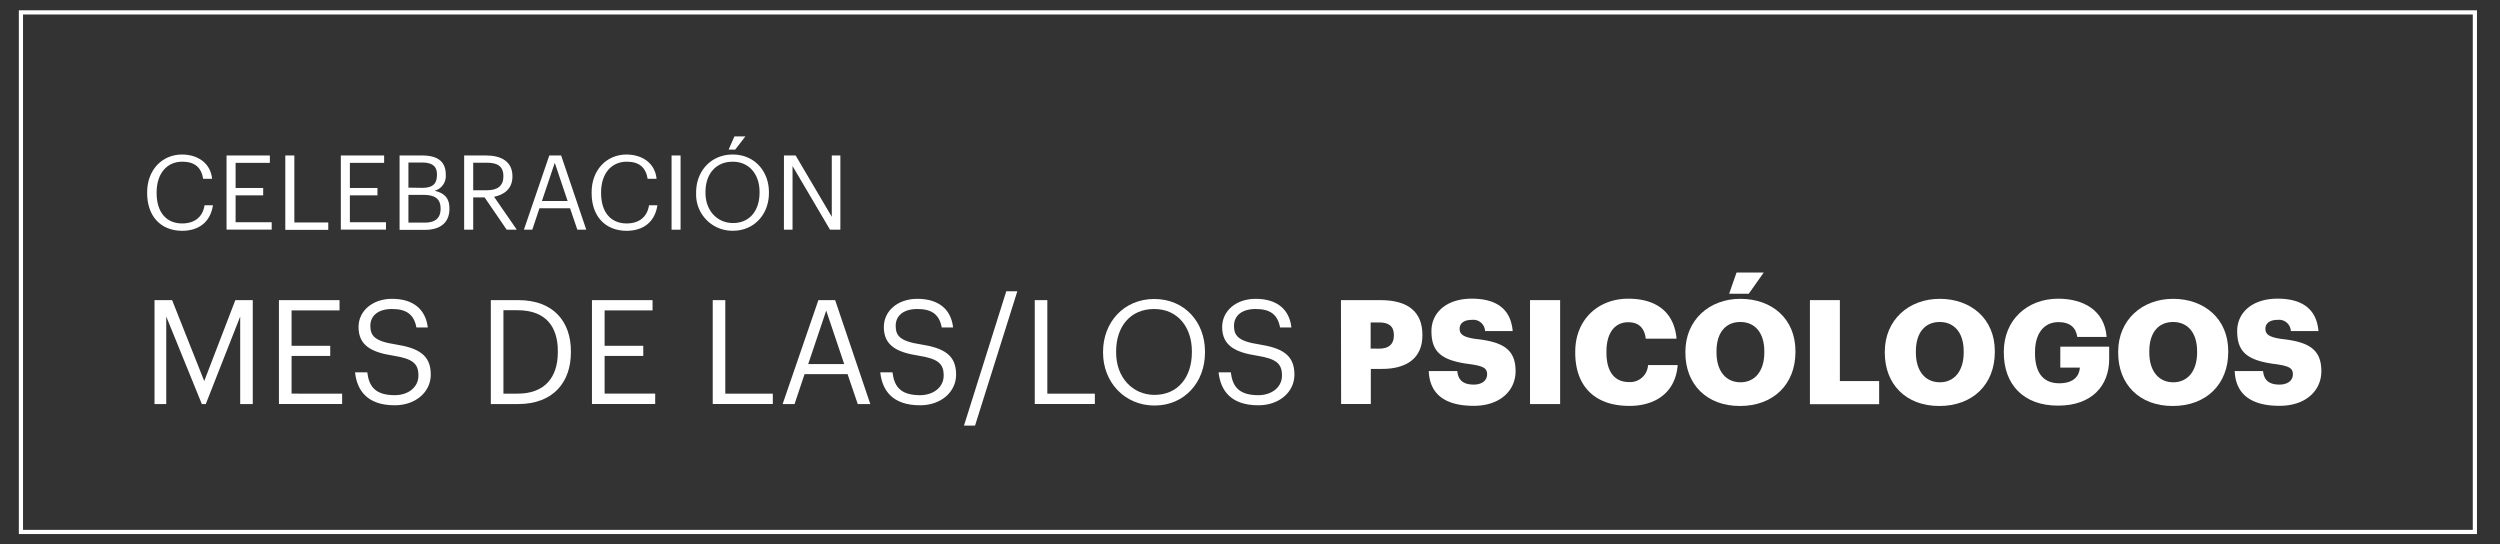 <svg xmlns="http://www.w3.org/2000/svg" id="Capa_1" data-name="Capa 1" viewBox="0 0 597 130"><rect x="0" y="0" width="597" height="130" fill="#333333" stroke="none"/><defs><style>.cls-1{fill:#fff;}.cls-2{fill:none;stroke:#fff;}</style></defs><path class="cls-1" d="M35.14,46.1v-.2c0-5.25,3.52-9,8.32-9,3.7,0,6.82,2,7.19,5.8H48.52c-.45-2.7-2-4.09-5-4.09-3.67,0-6.12,2.85-6.12,7.32v.19c0,4.51,2.28,7.24,6.09,7.24,2.9,0,4.91-1.46,5.36-4.34h2c-.62,4.09-3.45,6.1-7.41,6.1C38.29,55.07,35.14,51.55,35.14,46.1Z"></path><path class="cls-1" d="M54.1,37.13H64.44v1.76H56.26v6h6.59v1.76H56.26v6.42h8.62v1.76H54.1Z"></path><path class="cls-1" d="M68.13,37.13h2.16v16h8.1v1.76H68.13Z"></path><path class="cls-1" d="M81.39,37.13H91.73v1.76H83.55v6h6.59v1.76H83.55v6.42h8.62v1.76H81.39Z"></path><path class="cls-1" d="M95.42,37.13h5.33c3.3,0,5.7,1.09,5.7,4.58v.1a3.61,3.61,0,0,1-2.68,3.74c2.58.62,3.55,1.94,3.55,4.24v.1c0,3.35-2.28,5-5.83,5H95.42Zm5.33,7.73c2.6,0,3.59-.94,3.59-3.12v-.1c0-2-1.16-2.83-3.64-2.83H97.53v6Zm.69,8.3c2.58,0,3.77-1.14,3.77-3.3v-.09c0-2.18-1.21-3.23-4.06-3.23H97.53v6.62Z"></path><path class="cls-1" d="M110.84,37.13h5.33c3.39,0,6.2,1.38,6.2,4.93v.1c0,2.92-2,4.36-4.39,4.83l5.43,7.86H121l-5.28-7.71H113v7.71h-2.16Zm5.48,8.3c2.53,0,3.89-1.09,3.89-3.27v-.1c0-2.41-1.49-3.2-3.89-3.2H113v6.57Z"></path><path class="cls-1" d="M131.17,37.13H134l6,17.72h-2.13l-1.74-5.11h-7.31l-1.71,5.11h-2ZM129.41,48h6.14l-3.07-9.12Z"></path><path class="cls-1" d="M141.28,46.1v-.2c0-5.25,3.52-9,8.33-9,3.69,0,6.81,2,7.18,5.8h-2.13c-.44-2.7-2-4.09-5-4.09-3.66,0-6.12,2.85-6.12,7.32v.19c0,4.51,2.28,7.24,6.1,7.24,2.9,0,4.9-1.46,5.35-4.34h2c-.62,4.09-3.45,6.1-7.41,6.1C144.43,55.07,141.28,51.55,141.28,46.1Z"></path><path class="cls-1" d="M160.37,37.13h2.15V54.85h-2.15Z"></path><path class="cls-1" d="M166.24,46.1v-.2c0-5,3.52-9,8.73-9s8.65,4,8.65,9v.2c0,5-3.45,9-8.6,9A8.64,8.64,0,0,1,166.24,46.1ZM181.38,46v-.19c0-4-2.32-7.19-6.41-7.19s-6.5,3-6.5,7.24v.19c0,4.29,2.85,7.21,6.55,7.21C179,53.28,181.38,50.31,181.38,46Zm-6-13.43H178l-2.43,3.15H174Z"></path><path class="cls-1" d="M187.21,37.13H190l8.63,14.64V37.13h2.05V54.85h-2.47l-8.95-15.2v15.2h-2.06Z"></path><path class="cls-1" d="M36.9,71.67h4.2L48.77,91,56.2,71.67h4.16V96.49h-3V75.59l-8.22,20.9h-.94l-8.5-20.9v20.9H36.9Z"></path><path class="cls-1" d="M66.61,71.67H81.08v2.46H69.63v8.44h9.23V85H69.63v9H81.7v2.47H66.61Z"></path><path class="cls-1" d="M84.79,88.92h2.92c.38,3,1.56,5.45,6.56,5.45,3.19,0,5.65-1.87,5.65-4.69s-1.28-4-6-4.75c-5.21-.8-8.3-2.43-8.3-6.84,0-3.82,3.3-6.73,8-6.73,5,0,8,2.43,8.54,6.84H99.44c-.59-3.13-2.4-4.41-5.83-4.41s-5.17,1.7-5.17,4,.9,3.68,6,4.45c5.51.87,8.43,2.53,8.43,7.22,0,4.16-3.64,7.32-8.57,7.32C87.64,96.8,85.24,93.16,84.79,88.92Z"></path><path class="cls-1" d="M117.21,71.67h6.56c8.53,0,12.56,5.28,12.56,12.18v.32c0,6.87-4,12.32-12.63,12.32h-6.49ZM123.63,94c6.38,0,9.58-3.81,9.58-9.89v-.28c0-5.72-2.78-9.75-9.62-9.75h-3.37V94Z"></path><path class="cls-1" d="M141.36,71.67h14.47v2.46H144.38v8.44h9.23V85h-9.23v9h12.08v2.47h-15.1Z"></path><path class="cls-1" d="M170.2,71.67h3V94h11.35v2.47H170.2Z"></path><path class="cls-1" d="M195.43,71.67h4l8.4,24.82h-3l-2.43-7.15H192.13l-2.39,7.15h-2.85ZM193,86.94h8.6l-4.3-12.77Z"></path><path class="cls-1" d="M210.21,88.92h2.92c.38,3,1.56,5.45,6.56,5.45,3.19,0,5.66-1.87,5.66-4.69s-1.29-4-6-4.75c-5.21-.8-8.29-2.43-8.29-6.84,0-3.82,3.29-6.73,8-6.73,5,0,8.05,2.43,8.54,6.84h-2.71c-.59-3.13-2.4-4.41-5.83-4.41s-5.17,1.7-5.17,4,.9,3.68,6,4.45c5.52.87,8.43,2.53,8.43,7.22,0,4.16-3.64,7.32-8.57,7.32C213.06,96.8,210.66,93.16,210.21,88.92Z"></path><path class="cls-1" d="M240.3,69.55h2.64l-10.1,32.08H230.2Z"></path><path class="cls-1" d="M247.1,71.67h3V94h11.35v2.47H247.1Z"></path><path class="cls-1" d="M263.41,84.24V84c0-7,4.93-12.6,12.22-12.6s12.12,5.55,12.12,12.53v.28c0,7-4.83,12.63-12.05,12.63S263.41,91.18,263.41,84.24Zm21.21-.11v-.28c0-5.55-3.26-10.06-9-10.06s-9.09,4.23-9.09,10.13v.28c0,6,4,10.1,9.16,10.1C281.22,94.3,284.62,90.14,284.62,84.13Z"></path><path class="cls-1" d="M291,88.92h2.92c.38,3,1.56,5.45,6.56,5.45,3.19,0,5.66-1.87,5.66-4.69s-1.29-4-6-4.75c-5.2-.8-8.29-2.43-8.29-6.84,0-3.82,3.29-6.73,8-6.73,5,0,8.05,2.43,8.54,6.84h-2.71c-.59-3.13-2.39-4.41-5.83-4.41s-5.17,1.7-5.17,4,.9,3.68,6,4.45c5.52.87,8.43,2.53,8.43,7.22,0,4.16-3.64,7.32-8.57,7.32C293.85,96.8,291.46,93.16,291,88.92Z"></path><path class="cls-1" d="M320.22,71.67h9.45c6.8,0,10,3,10,8.3v.13c0,5.21-3.51,8-9.65,8h-2.67v8.37h-7.09Zm9.13,11.59c2.29,0,3.51-1.07,3.51-3.12V80c0-2.12-1.25-3-3.47-3h-2.08v6.24Z"></path><path class="cls-1" d="M341.19,88.61H348c.18,1.77,1,3.23,3.93,3.23,2,0,3.19-1,3.19-2.47s-.94-1.94-3.92-2.39c-7-.84-9.37-2.92-9.37-7.92,0-4.47,3.67-7.74,9.61-7.74s9.34,2.5,9.79,7.74h-6.6a2.81,2.81,0,0,0-3.19-2.67c-1.91,0-2.88.87-2.88,2.12s.76,2,3.85,2.43c6.28.69,9.51,2.32,9.51,7.7,0,4.55-3.61,8.27-10,8.27C344.93,96.91,341.39,94,341.19,88.61Z"></path><path class="cls-1" d="M365.37,71.67h7.19V96.49h-7.19Z"></path><path class="cls-1" d="M376.17,84.24V84c0-7.64,5.41-12.67,12.67-12.67,6.45,0,10.93,3,11.52,9.54H393c-.28-2.53-1.67-3.92-4.17-3.92-3.19,0-5.21,2.5-5.21,7v.28c0,4.48,1.91,7,5.31,7a4.28,4.28,0,0,0,4.62-4.06h7.08c-.48,6.42-5.13,9.76-11.56,9.76C380.44,96.91,376.17,91.84,376.17,84.24Z"></path><path class="cls-1" d="M402.47,84.24V84c0-7.57,5.7-12.64,13.12-12.64,7.57,0,13.16,4.76,13.16,12.46v.28c0,7.64-5.24,12.85-13.26,12.85S402.47,91.7,402.47,84.24Zm18.85-.07v-.28c0-4.41-2.22-7-5.73-7s-5.69,2.53-5.69,7v.28c0,4.51,2.29,7.12,5.73,7.12S421.32,88.61,421.32,84.17Zm-6.63-19.09h6.49l-3.57,5.06h-4.69Z"></path><path class="cls-1" d="M432.21,71.67h7.15V91h9.38v5.52H432.21Z"></path><path class="cls-1" d="M450.09,84.24V84c0-7.57,5.69-12.64,13.12-12.64s13.15,4.76,13.15,12.46v.28c0,7.64-5.24,12.85-13.26,12.85S450.09,91.7,450.09,84.24Zm18.84-.07v-.28c0-4.41-2.22-7-5.72-7s-5.7,2.53-5.7,7v.28c0,4.51,2.29,7.12,5.73,7.12S468.93,88.61,468.93,84.17Z"></path><path class="cls-1" d="M478.51,84.24V84c0-7.57,5.55-12.67,13-12.67,5.86,0,11.07,2.67,11.55,9.13h-7c-.35-2.33-1.84-3.54-4.48-3.54-3.5,0-5.62,2.7-5.62,7.18v.28c0,4,1.49,7.15,5.79,7.15,3.48,0,4.79-1.77,4.93-3.75H492v-5h11.67v3c0,6.32-4.14,11.08-12.15,11.08C483.09,96.91,478.51,91.66,478.51,84.24Z"></path><path class="cls-1" d="M505.82,84.24V84c0-7.57,5.69-12.64,13.12-12.64s13.16,4.76,13.16,12.46v.28c0,7.64-5.24,12.85-13.26,12.85S505.82,91.7,505.82,84.24Zm18.85-.07v-.28c0-4.41-2.22-7-5.73-7s-5.69,2.53-5.69,7v.28c0,4.51,2.29,7.12,5.73,7.12S524.67,88.61,524.67,84.17Z"></path><path class="cls-1" d="M533.65,88.61h6.77c.18,1.77,1,3.23,3.92,3.23,2,0,3.2-1,3.2-2.47s-.94-1.94-3.92-2.39c-7-.84-9.38-2.92-9.38-7.92,0-4.47,3.68-7.74,9.62-7.74s9.34,2.5,9.79,7.74h-6.6a2.81,2.81,0,0,0-3.19-2.67c-1.91,0-2.88.87-2.88,2.12s.76,2,3.85,2.43c6.28.69,9.51,2.32,9.51,7.7,0,4.55-3.61,8.27-10,8.27C537.4,96.91,533.86,94,533.65,88.61Z"></path><rect class="cls-2" x="5" y="2.96" width="586" height="124.07"></rect></svg>